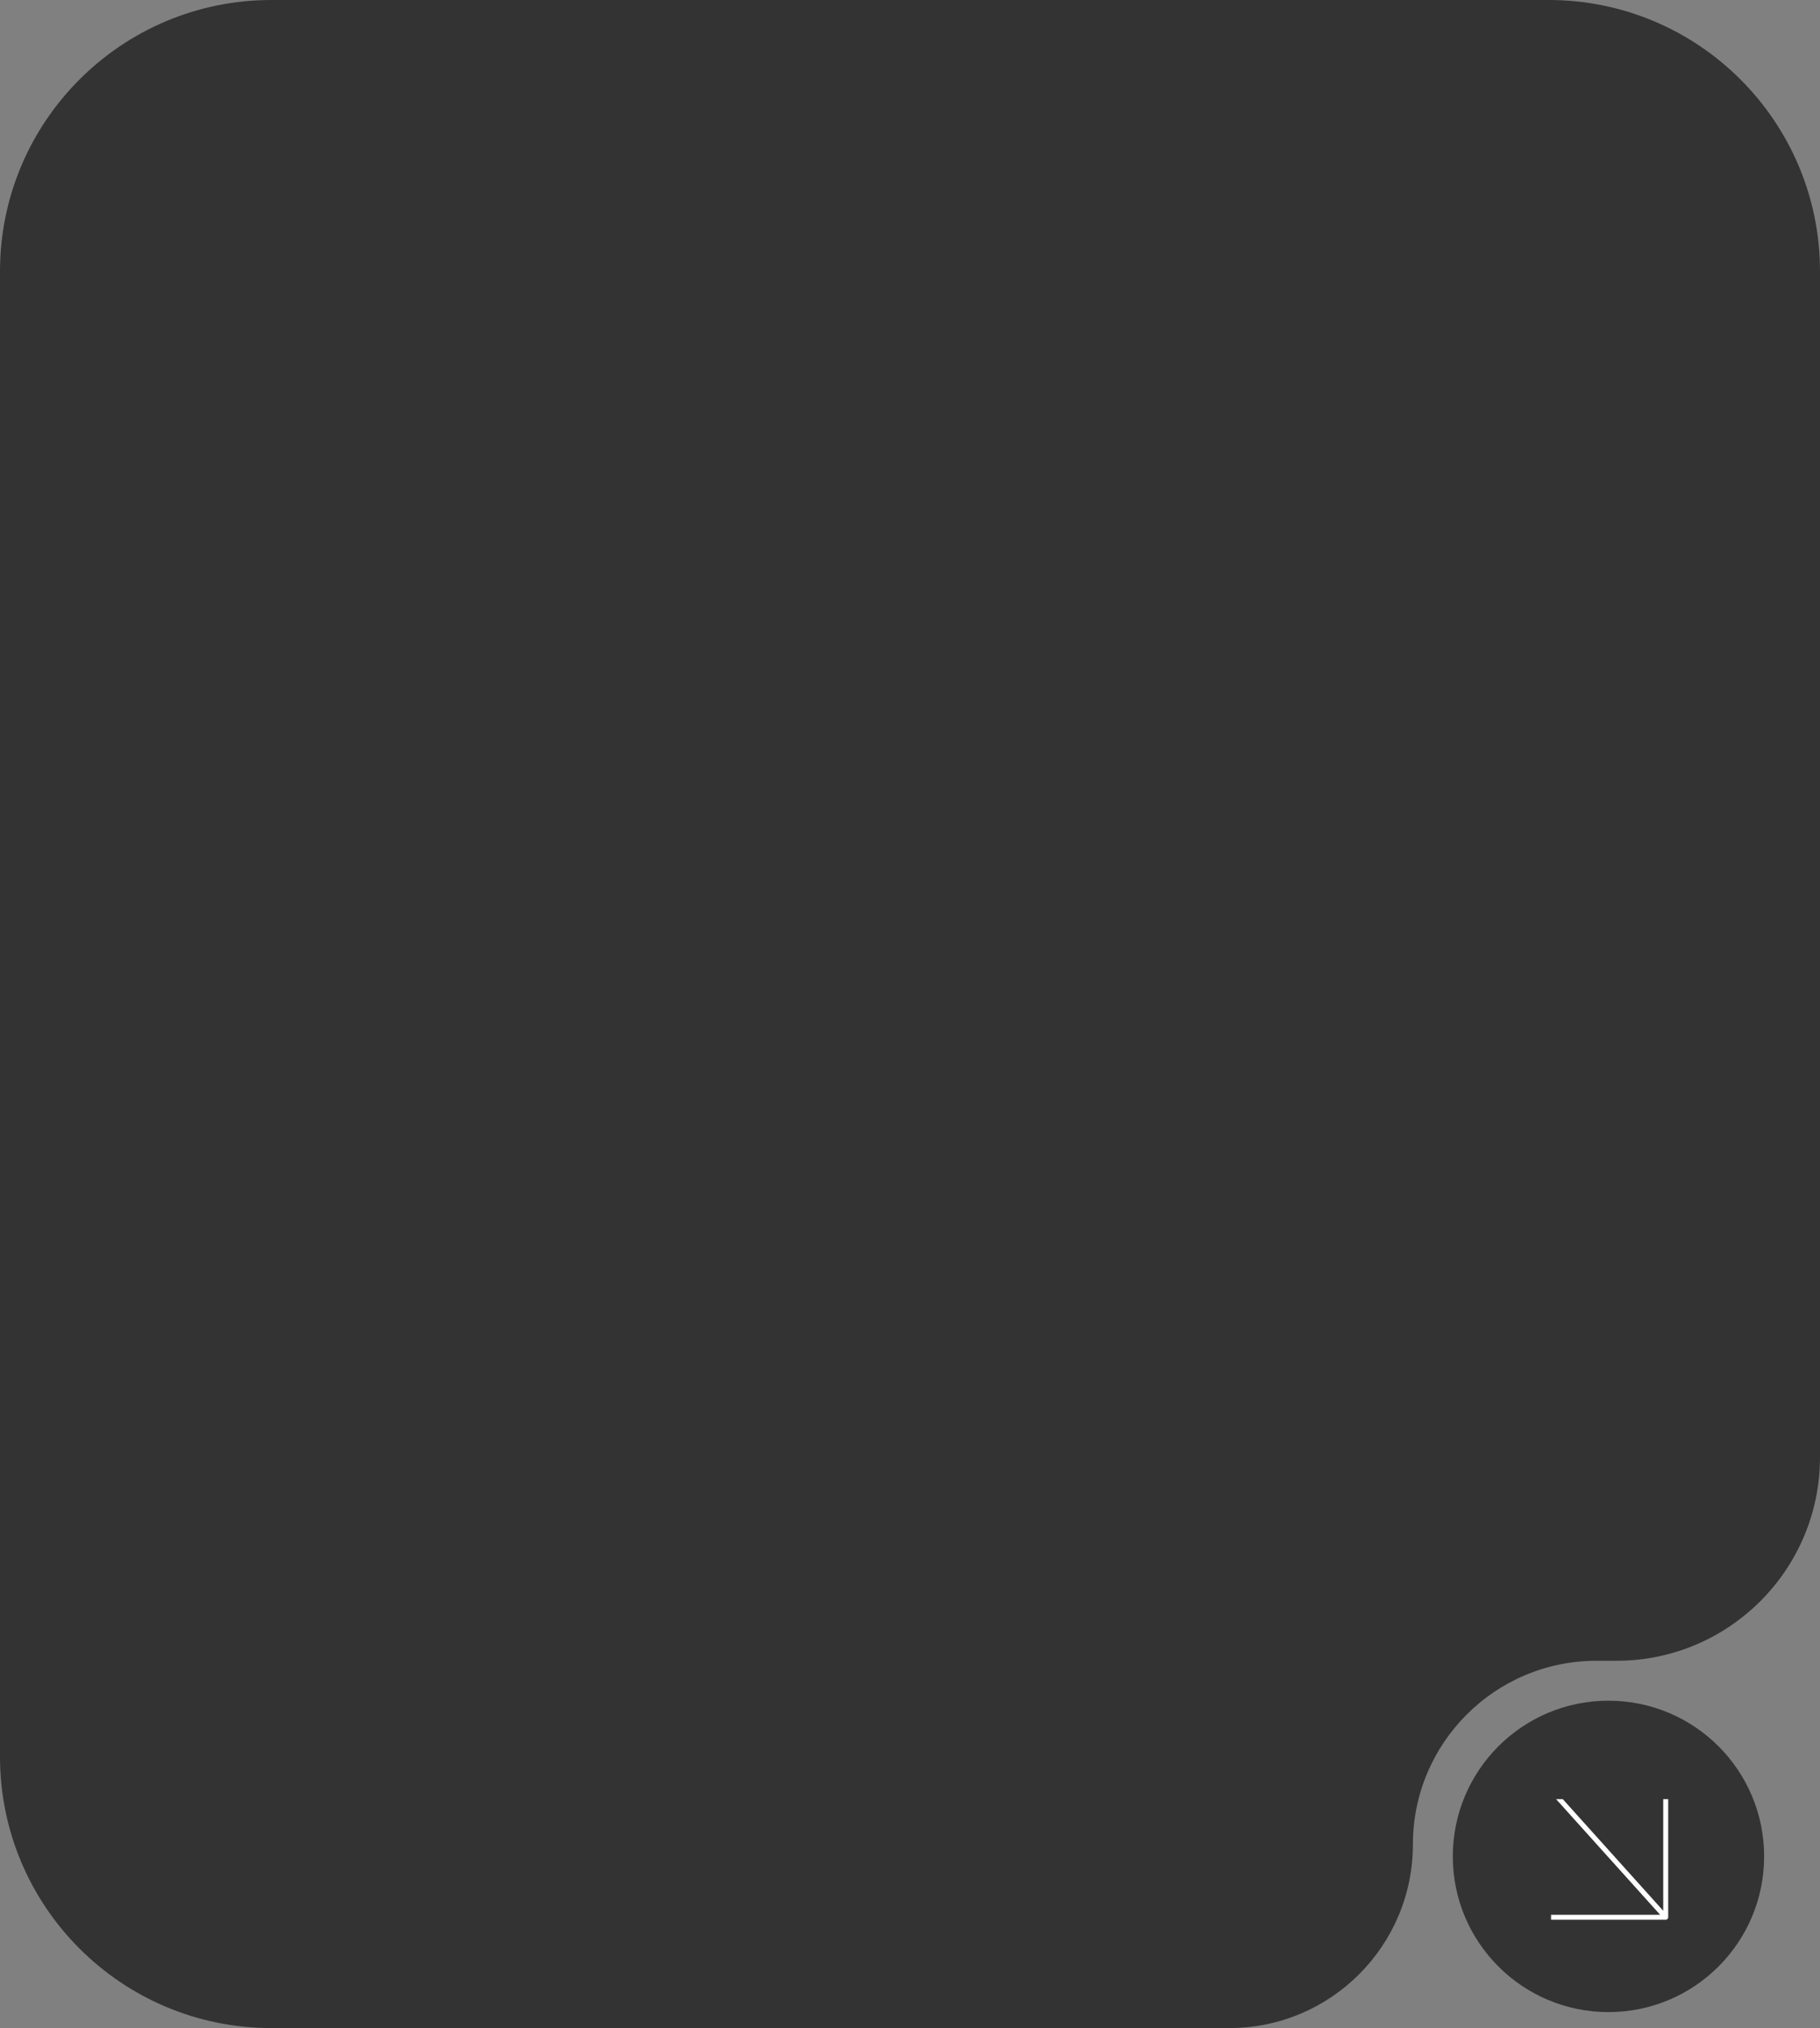 <?xml version="1.0" encoding="UTF-8"?> <svg xmlns="http://www.w3.org/2000/svg" width="228" height="254" viewBox="0 0 228 254" fill="none"><rect x="0" y="0" width="228" height="254" fill="#808080" stroke="none"/><path fill-rule="evenodd" clip-rule="evenodd" d="M94 0H34C15.222 0 0 15.222 0 34V220C0 238.778 15.222 254 34 254H154C166.703 254 177 243.703 177 231C177 218.297 187.297 208 200 208H202.5C216.583 208 228 196.583 228 182.5V34C228 15.222 212.778 0 194 0H177H94Z" fill="#333333"></path><circle cx="201.5" cy="232.5" r="19.5" fill="#333333"></circle><path fill-rule="evenodd" clip-rule="evenodd" d="M194.94 225.33L195.127 225.538L207.973 239.812H194.619H194.307V240.435H194.619H208.672C208.844 240.435 208.983 240.295 208.983 240.123V225.33H208.361V239.312L195.777 225.33H194.94Z" fill="white"></path></svg> 